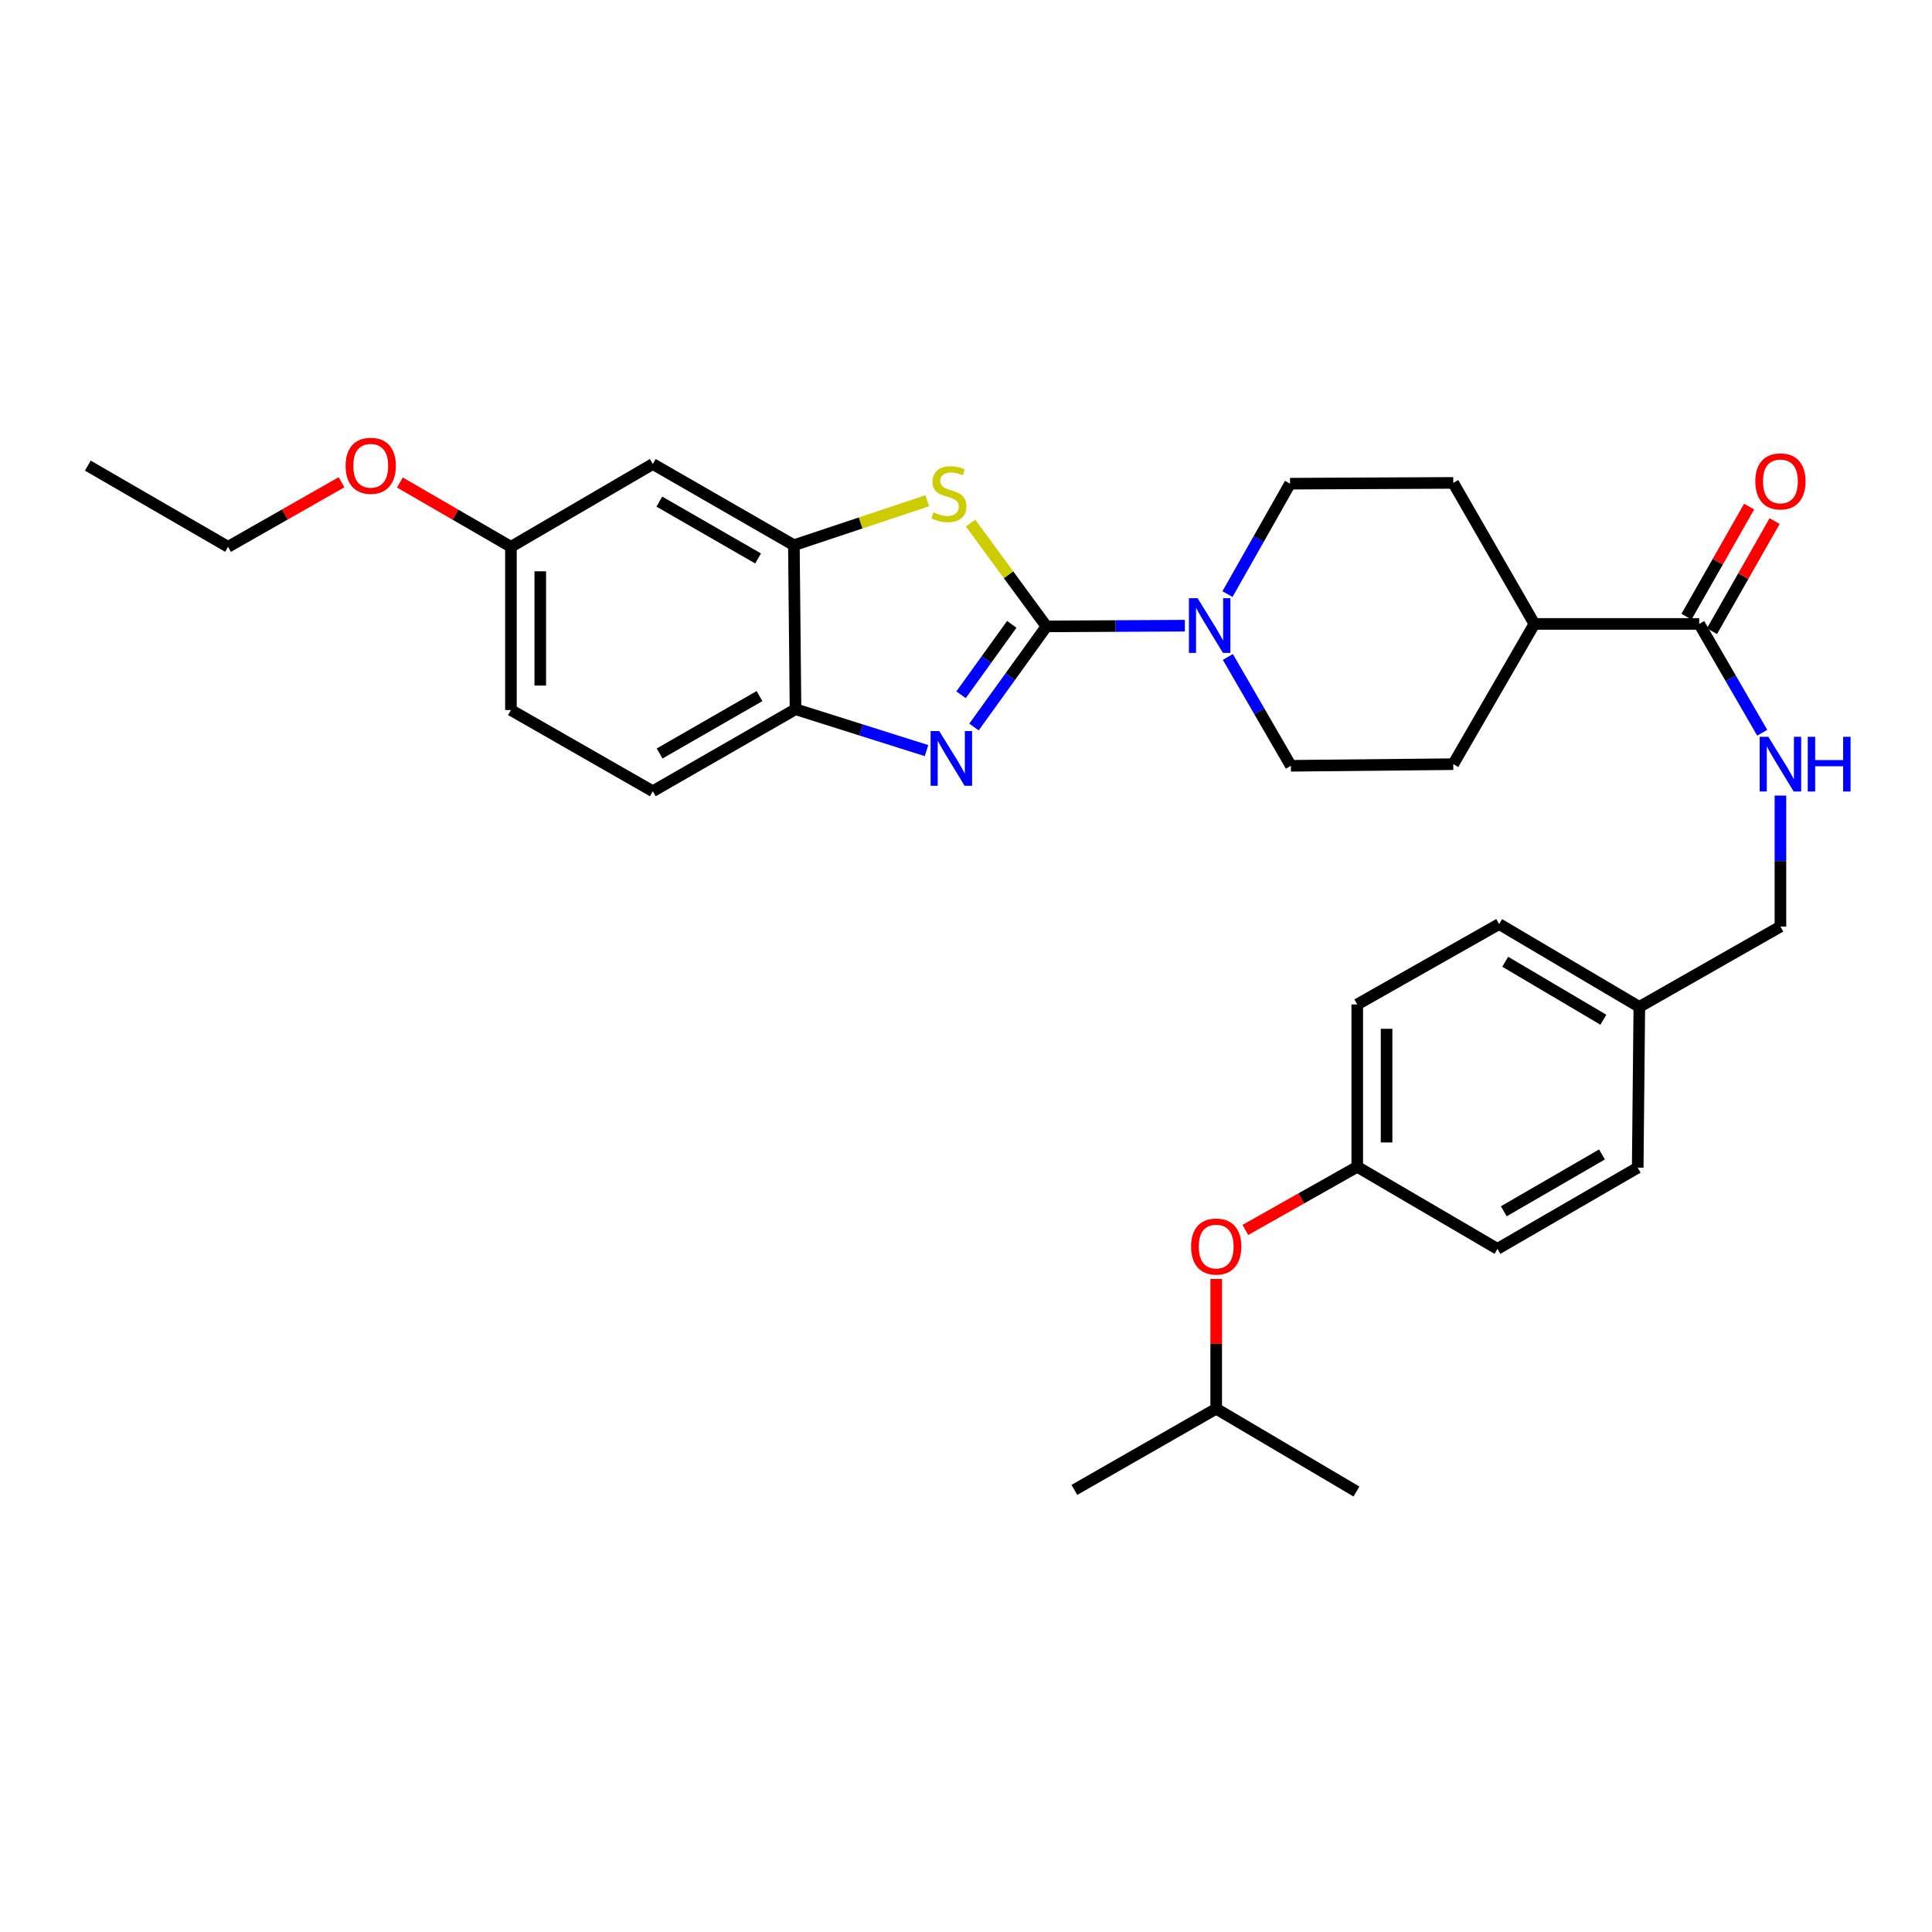 <?xml version='1.0' encoding='iso-8859-1'?>
<svg version='1.1' baseProfile='full'
              xmlns='http://www.w3.org/2000/svg'
                      xmlns:rdkit='http://www.rdkit.org/xml'
                      xmlns:xlink='http://www.w3.org/1999/xlink'
                  xml:space='preserve'
width='1000px' height='1000px' viewBox='0 0 1000 1000'>
<!-- END OF HEADER -->
<rect style='opacity:1.0;fill:#FFFFFF;stroke:none' width='1000' height='1000' x='0' y='0'> </rect>
<path class='bond-0' d='M 541.641,324.223 L 522.886,350.263' style='fill:none;fill-rule:evenodd;stroke:#000000;stroke-width:6px;stroke-linecap:butt;stroke-linejoin:miter;stroke-opacity:1' />
<path class='bond-0' d='M 522.886,350.263 L 504.131,376.303' style='fill:none;fill-rule:evenodd;stroke:#0000FF;stroke-width:6px;stroke-linecap:butt;stroke-linejoin:miter;stroke-opacity:1' />
<path class='bond-0' d='M 523.695,323.162 L 510.566,341.39' style='fill:none;fill-rule:evenodd;stroke:#000000;stroke-width:6px;stroke-linecap:butt;stroke-linejoin:miter;stroke-opacity:1' />
<path class='bond-0' d='M 510.566,341.39 L 497.438,359.618' style='fill:none;fill-rule:evenodd;stroke:#0000FF;stroke-width:6px;stroke-linecap:butt;stroke-linejoin:miter;stroke-opacity:1' />
<path class='bond-1' d='M 541.641,324.223 L 521.998,297.477' style='fill:none;fill-rule:evenodd;stroke:#000000;stroke-width:6px;stroke-linecap:butt;stroke-linejoin:miter;stroke-opacity:1' />
<path class='bond-1' d='M 521.998,297.477 L 502.355,270.731' style='fill:none;fill-rule:evenodd;stroke:#CCCC00;stroke-width:6px;stroke-linecap:butt;stroke-linejoin:miter;stroke-opacity:1' />
<path class='bond-2' d='M 541.641,324.223 L 577.456,324.037' style='fill:none;fill-rule:evenodd;stroke:#000000;stroke-width:6px;stroke-linecap:butt;stroke-linejoin:miter;stroke-opacity:1' />
<path class='bond-2' d='M 577.456,324.037 L 613.271,323.851' style='fill:none;fill-rule:evenodd;stroke:#0000FF;stroke-width:6px;stroke-linecap:butt;stroke-linejoin:miter;stroke-opacity:1' />
<path class='bond-4' d='M 479.562,388.51 L 445.658,377.803' style='fill:none;fill-rule:evenodd;stroke:#0000FF;stroke-width:6px;stroke-linecap:butt;stroke-linejoin:miter;stroke-opacity:1' />
<path class='bond-4' d='M 445.658,377.803 L 411.755,367.096' style='fill:none;fill-rule:evenodd;stroke:#000000;stroke-width:6px;stroke-linecap:butt;stroke-linejoin:miter;stroke-opacity:1' />
<path class='bond-3' d='M 479.948,259.193 L 445.43,270.693' style='fill:none;fill-rule:evenodd;stroke:#CCCC00;stroke-width:6px;stroke-linecap:butt;stroke-linejoin:miter;stroke-opacity:1' />
<path class='bond-3' d='M 445.43,270.693 L 410.912,282.193' style='fill:none;fill-rule:evenodd;stroke:#000000;stroke-width:6px;stroke-linecap:butt;stroke-linejoin:miter;stroke-opacity:1' />
<path class='bond-8' d='M 635.536,340.041 L 651.844,368.207' style='fill:none;fill-rule:evenodd;stroke:#0000FF;stroke-width:6px;stroke-linecap:butt;stroke-linejoin:miter;stroke-opacity:1' />
<path class='bond-8' d='M 651.844,368.207 L 668.153,396.373' style='fill:none;fill-rule:evenodd;stroke:#000000;stroke-width:6px;stroke-linecap:butt;stroke-linejoin:miter;stroke-opacity:1' />
<path class='bond-9' d='M 635.338,307.514 L 651.526,278.933' style='fill:none;fill-rule:evenodd;stroke:#0000FF;stroke-width:6px;stroke-linecap:butt;stroke-linejoin:miter;stroke-opacity:1' />
<path class='bond-9' d='M 651.526,278.933 L 667.714,250.352' style='fill:none;fill-rule:evenodd;stroke:#000000;stroke-width:6px;stroke-linecap:butt;stroke-linejoin:miter;stroke-opacity:1' />
<path class='bond-6' d='M 410.912,282.193 L 337.893,240.171' style='fill:none;fill-rule:evenodd;stroke:#000000;stroke-width:6px;stroke-linecap:butt;stroke-linejoin:miter;stroke-opacity:1' />
<path class='bond-6' d='M 392.386,289.049 L 341.273,259.634' style='fill:none;fill-rule:evenodd;stroke:#000000;stroke-width:6px;stroke-linecap:butt;stroke-linejoin:miter;stroke-opacity:1' />
<path class='bond-31' d='M 410.912,282.193 L 411.755,367.096' style='fill:none;fill-rule:evenodd;stroke:#000000;stroke-width:6px;stroke-linecap:butt;stroke-linejoin:miter;stroke-opacity:1' />
<path class='bond-12' d='M 411.755,367.096 L 337.893,409.54' style='fill:none;fill-rule:evenodd;stroke:#000000;stroke-width:6px;stroke-linecap:butt;stroke-linejoin:miter;stroke-opacity:1' />
<path class='bond-12' d='M 393.112,360.299 L 341.408,390.009' style='fill:none;fill-rule:evenodd;stroke:#000000;stroke-width:6px;stroke-linecap:butt;stroke-linejoin:miter;stroke-opacity:1' />
<path class='bond-5' d='M 879.517,322.949 L 794.2,322.949' style='fill:none;fill-rule:evenodd;stroke:#000000;stroke-width:6px;stroke-linecap:butt;stroke-linejoin:miter;stroke-opacity:1' />
<path class='bond-7' d='M 879.517,322.949 L 895.825,351.111' style='fill:none;fill-rule:evenodd;stroke:#000000;stroke-width:6px;stroke-linecap:butt;stroke-linejoin:miter;stroke-opacity:1' />
<path class='bond-7' d='M 895.825,351.111 L 912.133,379.273' style='fill:none;fill-rule:evenodd;stroke:#0000FF;stroke-width:6px;stroke-linecap:butt;stroke-linejoin:miter;stroke-opacity:1' />
<path class='bond-11' d='M 886.115,326.703 L 902.327,298.21' style='fill:none;fill-rule:evenodd;stroke:#000000;stroke-width:6px;stroke-linecap:butt;stroke-linejoin:miter;stroke-opacity:1' />
<path class='bond-11' d='M 902.327,298.21 L 918.538,269.717' style='fill:none;fill-rule:evenodd;stroke:#FF0000;stroke-width:6px;stroke-linecap:butt;stroke-linejoin:miter;stroke-opacity:1' />
<path class='bond-11' d='M 872.919,319.195 L 889.131,290.702' style='fill:none;fill-rule:evenodd;stroke:#000000;stroke-width:6px;stroke-linecap:butt;stroke-linejoin:miter;stroke-opacity:1' />
<path class='bond-11' d='M 889.131,290.702 L 905.342,262.209' style='fill:none;fill-rule:evenodd;stroke:#FF0000;stroke-width:6px;stroke-linecap:butt;stroke-linejoin:miter;stroke-opacity:1' />
<path class='bond-16' d='M 337.893,240.171 L 264.461,283.028' style='fill:none;fill-rule:evenodd;stroke:#000000;stroke-width:6px;stroke-linecap:butt;stroke-linejoin:miter;stroke-opacity:1' />
<path class='bond-17' d='M 921.547,411.791 L 921.547,445.682' style='fill:none;fill-rule:evenodd;stroke:#0000FF;stroke-width:6px;stroke-linecap:butt;stroke-linejoin:miter;stroke-opacity:1' />
<path class='bond-17' d='M 921.547,445.682 L 921.547,479.573' style='fill:none;fill-rule:evenodd;stroke:#000000;stroke-width:6px;stroke-linecap:butt;stroke-linejoin:miter;stroke-opacity:1' />
<path class='bond-13' d='M 668.153,396.373 L 752.204,395.53' style='fill:none;fill-rule:evenodd;stroke:#000000;stroke-width:6px;stroke-linecap:butt;stroke-linejoin:miter;stroke-opacity:1' />
<path class='bond-14' d='M 667.714,250.352 L 752.204,249.947' style='fill:none;fill-rule:evenodd;stroke:#000000;stroke-width:6px;stroke-linecap:butt;stroke-linejoin:miter;stroke-opacity:1' />
<path class='bond-10' d='M 794.2,322.949 L 752.204,249.947' style='fill:none;fill-rule:evenodd;stroke:#000000;stroke-width:6px;stroke-linecap:butt;stroke-linejoin:miter;stroke-opacity:1' />
<path class='bond-32' d='M 794.2,322.949 L 752.204,395.53' style='fill:none;fill-rule:evenodd;stroke:#000000;stroke-width:6px;stroke-linecap:butt;stroke-linejoin:miter;stroke-opacity:1' />
<path class='bond-20' d='M 337.893,409.54 L 264.461,367.518' style='fill:none;fill-rule:evenodd;stroke:#000000;stroke-width:6px;stroke-linecap:butt;stroke-linejoin:miter;stroke-opacity:1' />
<path class='bond-15' d='M 644.6,636.612 L 673.554,620.277' style='fill:none;fill-rule:evenodd;stroke:#FF0000;stroke-width:6px;stroke-linecap:butt;stroke-linejoin:miter;stroke-opacity:1' />
<path class='bond-15' d='M 673.554,620.277 L 702.507,603.942' style='fill:none;fill-rule:evenodd;stroke:#000000;stroke-width:6px;stroke-linecap:butt;stroke-linejoin:miter;stroke-opacity:1' />
<path class='bond-26' d='M 629.505,661.989 L 629.505,695.572' style='fill:none;fill-rule:evenodd;stroke:#FF0000;stroke-width:6px;stroke-linecap:butt;stroke-linejoin:miter;stroke-opacity:1' />
<path class='bond-26' d='M 629.505,695.572 L 629.505,729.155' style='fill:none;fill-rule:evenodd;stroke:#000000;stroke-width:6px;stroke-linecap:butt;stroke-linejoin:miter;stroke-opacity:1' />
<path class='bond-25' d='M 264.461,283.028 L 235.723,266.388' style='fill:none;fill-rule:evenodd;stroke:#000000;stroke-width:6px;stroke-linecap:butt;stroke-linejoin:miter;stroke-opacity:1' />
<path class='bond-25' d='M 235.723,266.388 L 206.985,249.748' style='fill:none;fill-rule:evenodd;stroke:#FF0000;stroke-width:6px;stroke-linecap:butt;stroke-linejoin:miter;stroke-opacity:1' />
<path class='bond-33' d='M 264.461,283.028 L 264.461,367.518' style='fill:none;fill-rule:evenodd;stroke:#000000;stroke-width:6px;stroke-linecap:butt;stroke-linejoin:miter;stroke-opacity:1' />
<path class='bond-33' d='M 279.643,295.701 L 279.643,354.845' style='fill:none;fill-rule:evenodd;stroke:#000000;stroke-width:6px;stroke-linecap:butt;stroke-linejoin:miter;stroke-opacity:1' />
<path class='bond-19' d='M 921.547,479.573 L 848.511,521.172' style='fill:none;fill-rule:evenodd;stroke:#000000;stroke-width:6px;stroke-linecap:butt;stroke-linejoin:miter;stroke-opacity:1' />
<path class='bond-18' d='M 702.507,603.942 L 702.507,519.89' style='fill:none;fill-rule:evenodd;stroke:#000000;stroke-width:6px;stroke-linecap:butt;stroke-linejoin:miter;stroke-opacity:1' />
<path class='bond-18' d='M 717.689,591.334 L 717.689,532.498' style='fill:none;fill-rule:evenodd;stroke:#000000;stroke-width:6px;stroke-linecap:butt;stroke-linejoin:miter;stroke-opacity:1' />
<path class='bond-34' d='M 702.507,603.942 L 775.087,646.402' style='fill:none;fill-rule:evenodd;stroke:#000000;stroke-width:6px;stroke-linecap:butt;stroke-linejoin:miter;stroke-opacity:1' />
<path class='bond-23' d='M 848.511,521.172 L 847.676,604.38' style='fill:none;fill-rule:evenodd;stroke:#000000;stroke-width:6px;stroke-linecap:butt;stroke-linejoin:miter;stroke-opacity:1' />
<path class='bond-24' d='M 848.511,521.172 L 775.939,478.299' style='fill:none;fill-rule:evenodd;stroke:#000000;stroke-width:6px;stroke-linecap:butt;stroke-linejoin:miter;stroke-opacity:1' />
<path class='bond-24' d='M 829.903,527.813 L 779.103,497.802' style='fill:none;fill-rule:evenodd;stroke:#000000;stroke-width:6px;stroke-linecap:butt;stroke-linejoin:miter;stroke-opacity:1' />
<path class='bond-21' d='M 775.087,646.402 L 847.676,604.38' style='fill:none;fill-rule:evenodd;stroke:#000000;stroke-width:6px;stroke-linecap:butt;stroke-linejoin:miter;stroke-opacity:1' />
<path class='bond-21' d='M 778.369,626.959 L 829.181,597.544' style='fill:none;fill-rule:evenodd;stroke:#000000;stroke-width:6px;stroke-linecap:butt;stroke-linejoin:miter;stroke-opacity:1' />
<path class='bond-22' d='M 702.507,519.89 L 775.939,478.299' style='fill:none;fill-rule:evenodd;stroke:#000000;stroke-width:6px;stroke-linecap:butt;stroke-linejoin:miter;stroke-opacity:1' />
<path class='bond-27' d='M 176.765,249.614 L 147.408,266.321' style='fill:none;fill-rule:evenodd;stroke:#FF0000;stroke-width:6px;stroke-linecap:butt;stroke-linejoin:miter;stroke-opacity:1' />
<path class='bond-27' d='M 147.408,266.321 L 118.052,283.028' style='fill:none;fill-rule:evenodd;stroke:#000000;stroke-width:6px;stroke-linecap:butt;stroke-linejoin:miter;stroke-opacity:1' />
<path class='bond-28' d='M 629.505,729.155 L 556.09,771.176' style='fill:none;fill-rule:evenodd;stroke:#000000;stroke-width:6px;stroke-linecap:butt;stroke-linejoin:miter;stroke-opacity:1' />
<path class='bond-29' d='M 629.505,729.155 L 702.102,772.011' style='fill:none;fill-rule:evenodd;stroke:#000000;stroke-width:6px;stroke-linecap:butt;stroke-linejoin:miter;stroke-opacity:1' />
<path class='bond-30' d='M 118.052,283.028 L 45.455,241.006' style='fill:none;fill-rule:evenodd;stroke:#000000;stroke-width:6px;stroke-linecap:butt;stroke-linejoin:miter;stroke-opacity:1' />
<path  class='atom-1' d='M 486.156 378.409
L 495.436 393.409
Q 496.356 394.889, 497.836 397.569
Q 499.316 400.249, 499.396 400.409
L 499.396 378.409
L 503.156 378.409
L 503.156 406.729
L 499.276 406.729
L 489.316 390.329
Q 488.156 388.409, 486.916 386.209
Q 485.716 384.009, 485.356 383.329
L 485.356 406.729
L 481.676 406.729
L 481.676 378.409
L 486.156 378.409
' fill='#0000FF'/>
<path  class='atom-2' d='M 483.143 265.183
Q 483.463 265.303, 484.783 265.863
Q 486.103 266.423, 487.543 266.783
Q 489.023 267.103, 490.463 267.103
Q 493.143 267.103, 494.703 265.823
Q 496.263 264.503, 496.263 262.223
Q 496.263 260.663, 495.463 259.703
Q 494.703 258.743, 493.503 258.223
Q 492.303 257.703, 490.303 257.103
Q 487.783 256.343, 486.263 255.623
Q 484.783 254.903, 483.703 253.383
Q 482.663 251.863, 482.663 249.303
Q 482.663 245.743, 485.063 243.543
Q 487.503 241.343, 492.303 241.343
Q 495.583 241.343, 499.303 242.903
L 498.383 245.983
Q 494.983 244.583, 492.423 244.583
Q 489.663 244.583, 488.143 245.743
Q 486.623 246.863, 486.663 248.823
Q 486.663 250.343, 487.423 251.263
Q 488.223 252.183, 489.343 252.703
Q 490.503 253.223, 492.423 253.823
Q 494.983 254.623, 496.503 255.423
Q 498.023 256.223, 499.103 257.863
Q 500.223 259.463, 500.223 262.223
Q 500.223 266.143, 497.583 268.263
Q 494.983 270.343, 490.623 270.343
Q 488.103 270.343, 486.183 269.783
Q 484.303 269.263, 482.063 268.343
L 483.143 265.183
' fill='#CCCC00'/>
<path  class='atom-3' d='M 619.863 309.624
L 629.143 324.624
Q 630.063 326.104, 631.543 328.784
Q 633.023 331.464, 633.103 331.624
L 633.103 309.624
L 636.863 309.624
L 636.863 337.944
L 632.983 337.944
L 623.023 321.544
Q 621.863 319.624, 620.623 317.424
Q 619.423 315.224, 619.063 314.544
L 619.063 337.944
L 615.383 337.944
L 615.383 309.624
L 619.863 309.624
' fill='#0000FF'/>
<path  class='atom-8' d='M 915.287 381.37
L 924.567 396.37
Q 925.487 397.85, 926.967 400.53
Q 928.447 403.21, 928.527 403.37
L 928.527 381.37
L 932.287 381.37
L 932.287 409.69
L 928.407 409.69
L 918.447 393.29
Q 917.287 391.37, 916.047 389.17
Q 914.847 386.97, 914.487 386.29
L 914.487 409.69
L 910.807 409.69
L 910.807 381.37
L 915.287 381.37
' fill='#0000FF'/>
<path  class='atom-8' d='M 935.687 381.37
L 939.527 381.37
L 939.527 393.41
L 954.007 393.41
L 954.007 381.37
L 957.847 381.37
L 957.847 409.69
L 954.007 409.69
L 954.007 396.61
L 939.527 396.61
L 939.527 409.69
L 935.687 409.69
L 935.687 381.37
' fill='#0000FF'/>
<path  class='atom-12' d='M 908.547 249.158
Q 908.547 242.358, 911.907 238.558
Q 915.267 234.758, 921.547 234.758
Q 927.827 234.758, 931.187 238.558
Q 934.547 242.358, 934.547 249.158
Q 934.547 256.038, 931.147 259.958
Q 927.747 263.838, 921.547 263.838
Q 915.307 263.838, 911.907 259.958
Q 908.547 256.078, 908.547 249.158
M 921.547 260.638
Q 925.867 260.638, 928.187 257.758
Q 930.547 254.838, 930.547 249.158
Q 930.547 243.598, 928.187 240.798
Q 925.867 237.958, 921.547 237.958
Q 917.227 237.958, 914.867 240.758
Q 912.547 243.558, 912.547 249.158
Q 912.547 254.878, 914.867 257.758
Q 917.227 260.638, 921.547 260.638
' fill='#FF0000'/>
<path  class='atom-16' d='M 616.505 645.208
Q 616.505 638.408, 619.865 634.608
Q 623.225 630.808, 629.505 630.808
Q 635.785 630.808, 639.145 634.608
Q 642.505 638.408, 642.505 645.208
Q 642.505 652.088, 639.105 656.008
Q 635.705 659.888, 629.505 659.888
Q 623.265 659.888, 619.865 656.008
Q 616.505 652.128, 616.505 645.208
M 629.505 656.688
Q 633.825 656.688, 636.145 653.808
Q 638.505 650.888, 638.505 645.208
Q 638.505 639.648, 636.145 636.848
Q 633.825 634.008, 629.505 634.008
Q 625.185 634.008, 622.825 636.808
Q 620.505 639.608, 620.505 645.208
Q 620.505 650.928, 622.825 653.808
Q 625.185 656.688, 629.505 656.688
' fill='#FF0000'/>
<path  class='atom-26' d='M 178.889 241.086
Q 178.889 234.286, 182.249 230.486
Q 185.609 226.686, 191.889 226.686
Q 198.169 226.686, 201.529 230.486
Q 204.889 234.286, 204.889 241.086
Q 204.889 247.966, 201.489 251.886
Q 198.089 255.766, 191.889 255.766
Q 185.649 255.766, 182.249 251.886
Q 178.889 248.006, 178.889 241.086
M 191.889 252.566
Q 196.209 252.566, 198.529 249.686
Q 200.889 246.766, 200.889 241.086
Q 200.889 235.526, 198.529 232.726
Q 196.209 229.886, 191.889 229.886
Q 187.569 229.886, 185.209 232.686
Q 182.889 235.486, 182.889 241.086
Q 182.889 246.806, 185.209 249.686
Q 187.569 252.566, 191.889 252.566
' fill='#FF0000'/>
</svg>
